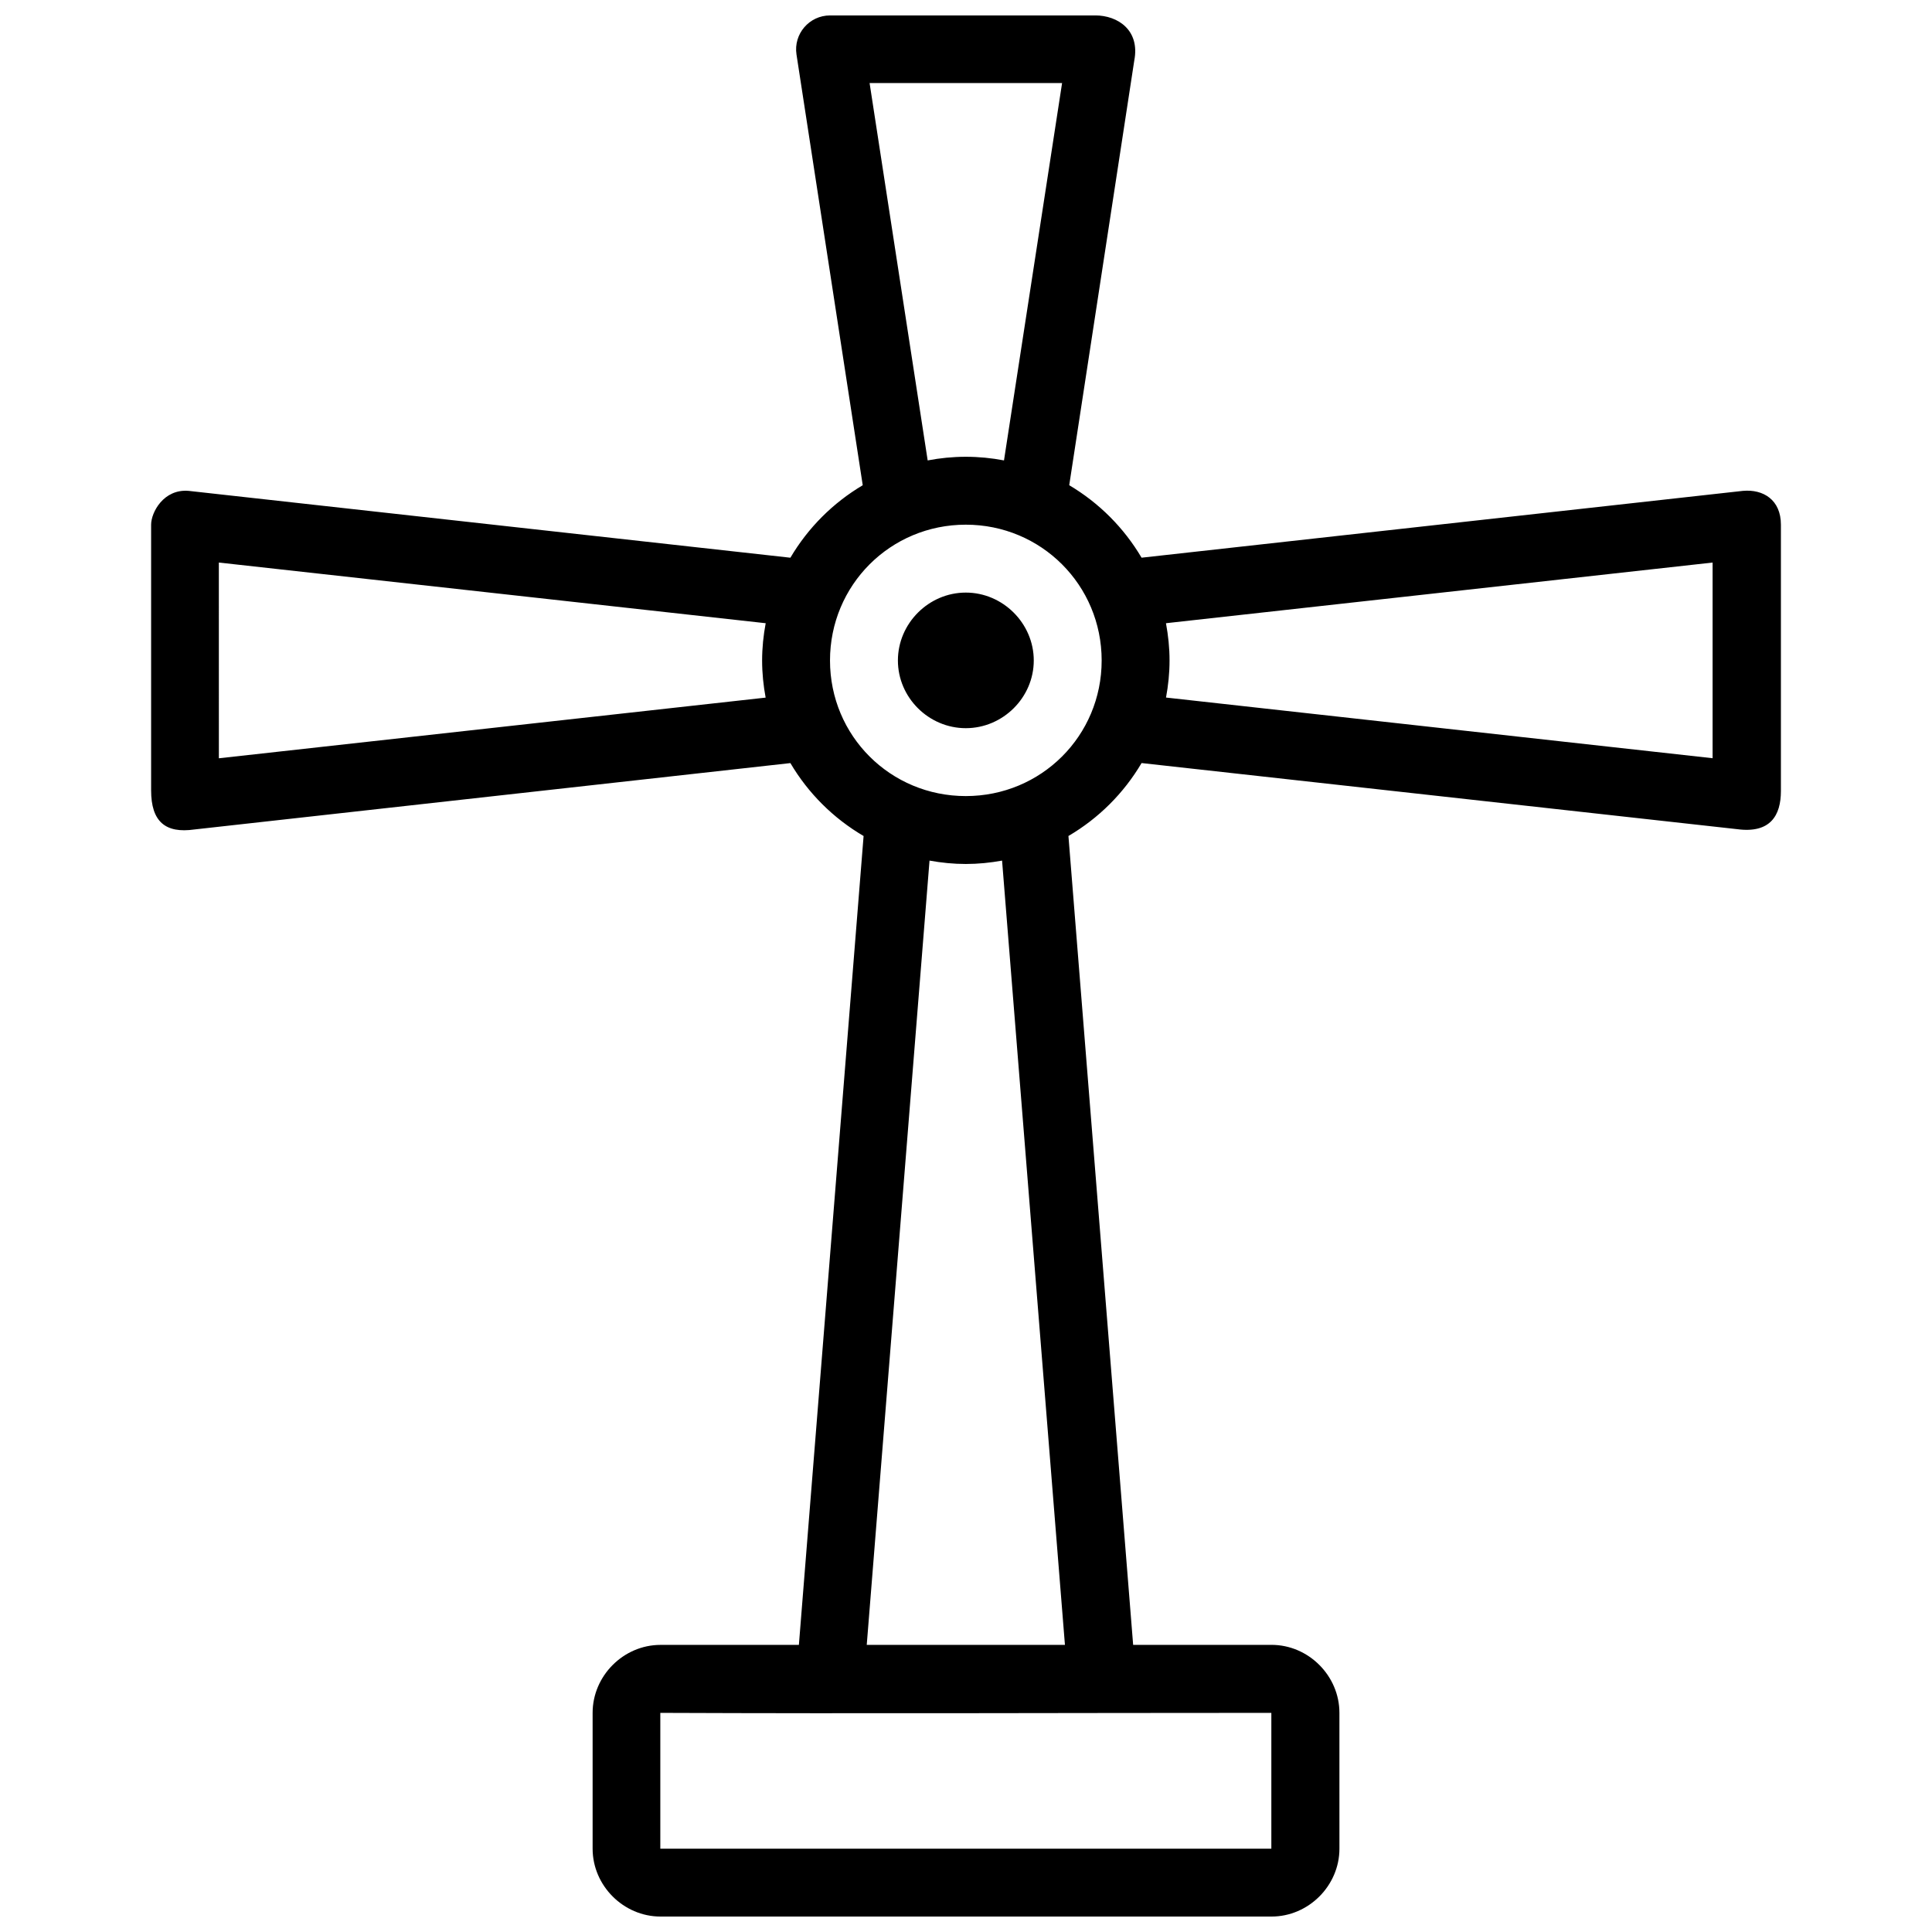 <?xml version="1.0" encoding="UTF-8"?>
<!-- Uploaded to: ICON Repo, www.svgrepo.com, Generator: ICON Repo Mixer Tools -->
<svg width="800px" height="800px" version="1.1" viewBox="144 144 512 512" xmlns="http://www.w3.org/2000/svg">
 <defs>
  <clipPath id="a">
   <path d="m184 148.09h432v503.81h-432z"/>
  </clipPath>
 </defs>
 <g clip-path="url(#a)">
  <path d="m434.24 148.09h-70.27c-5.508 0.004-9.719 4.906-8.891 10.352l17.555 114.15c-7.902 4.68-14.508 11.297-19.172 19.207l-159.45-17.711c-6.629-0.582-9.965 5.68-9.965 8.961v70.395c0 8.301 3.789 11.48 11.496 10.371l157.92-17.59c4.703 7.984 11.398 14.645 19.398 19.328l-17.148 214.36h-36.672c-9.812 0-17.992 8.199-17.992 18.012v35.988c0 9.812 8.184 17.992 17.992 17.992h161.93c9.812 0 17.992-8.18 17.992-17.992l-0.004-35.996c0-9.812-8.184-18.012-17.992-18.012h-36.672l-17.148-214.36c8-4.684 14.68-11.348 19.383-19.328l157.83 17.52c8.812 1.184 11.598-3.652 11.598-10.102v-70.59c0-6.582-4.66-9.434-10.051-8.961l-159.38 17.711c-4.664-7.91-11.27-14.527-19.172-19.207l17.238-112.55c1.555-8.035-4.359-11.953-10.352-11.953zm-59.789 17.926h51.012l-15.395 100c-3.281-0.629-6.664-0.965-10.121-0.965-3.457 0-6.824 0.34-10.105 0.965zm25.496 117.03c19.98 0 36.004 16.004 36.004 35.988 0 19.98-16.023 35.934-36.004 35.934-19.98 0-35.988-15.953-35.988-35.934 0-19.98 16.004-35.988 35.988-35.988zm-197.95 10.035 144.92 16.078c-0.602 3.211-0.949 6.496-0.949 9.875 0 3.359 0.34 6.648 0.934 9.84l-144.9 16.078zm395.86 0v51.855l-144.85-16.078c0.59-3.188 0.934-6.469 0.934-9.824 0-3.379-0.352-6.664-0.949-9.875zm-197.91 7.961c-9.832 0-17.992 8.164-17.992 17.992 0 9.832 8.164 17.941 17.992 17.941 9.832 0 18.012-8.109 18.012-17.941 0-9.832-8.18-17.992-18.012-17.992zm-9.613 71.027c3.129 0.566 6.328 0.895 9.613 0.895 3.281 0 6.488-0.328 9.613-0.895l16.66 207.84h-52.523zm-71.344 225.86c54.125 0.223 107.92 0 161.93 0v35.988h-161.93z" fill-rule="evenodd"/>
 </g>
</svg>